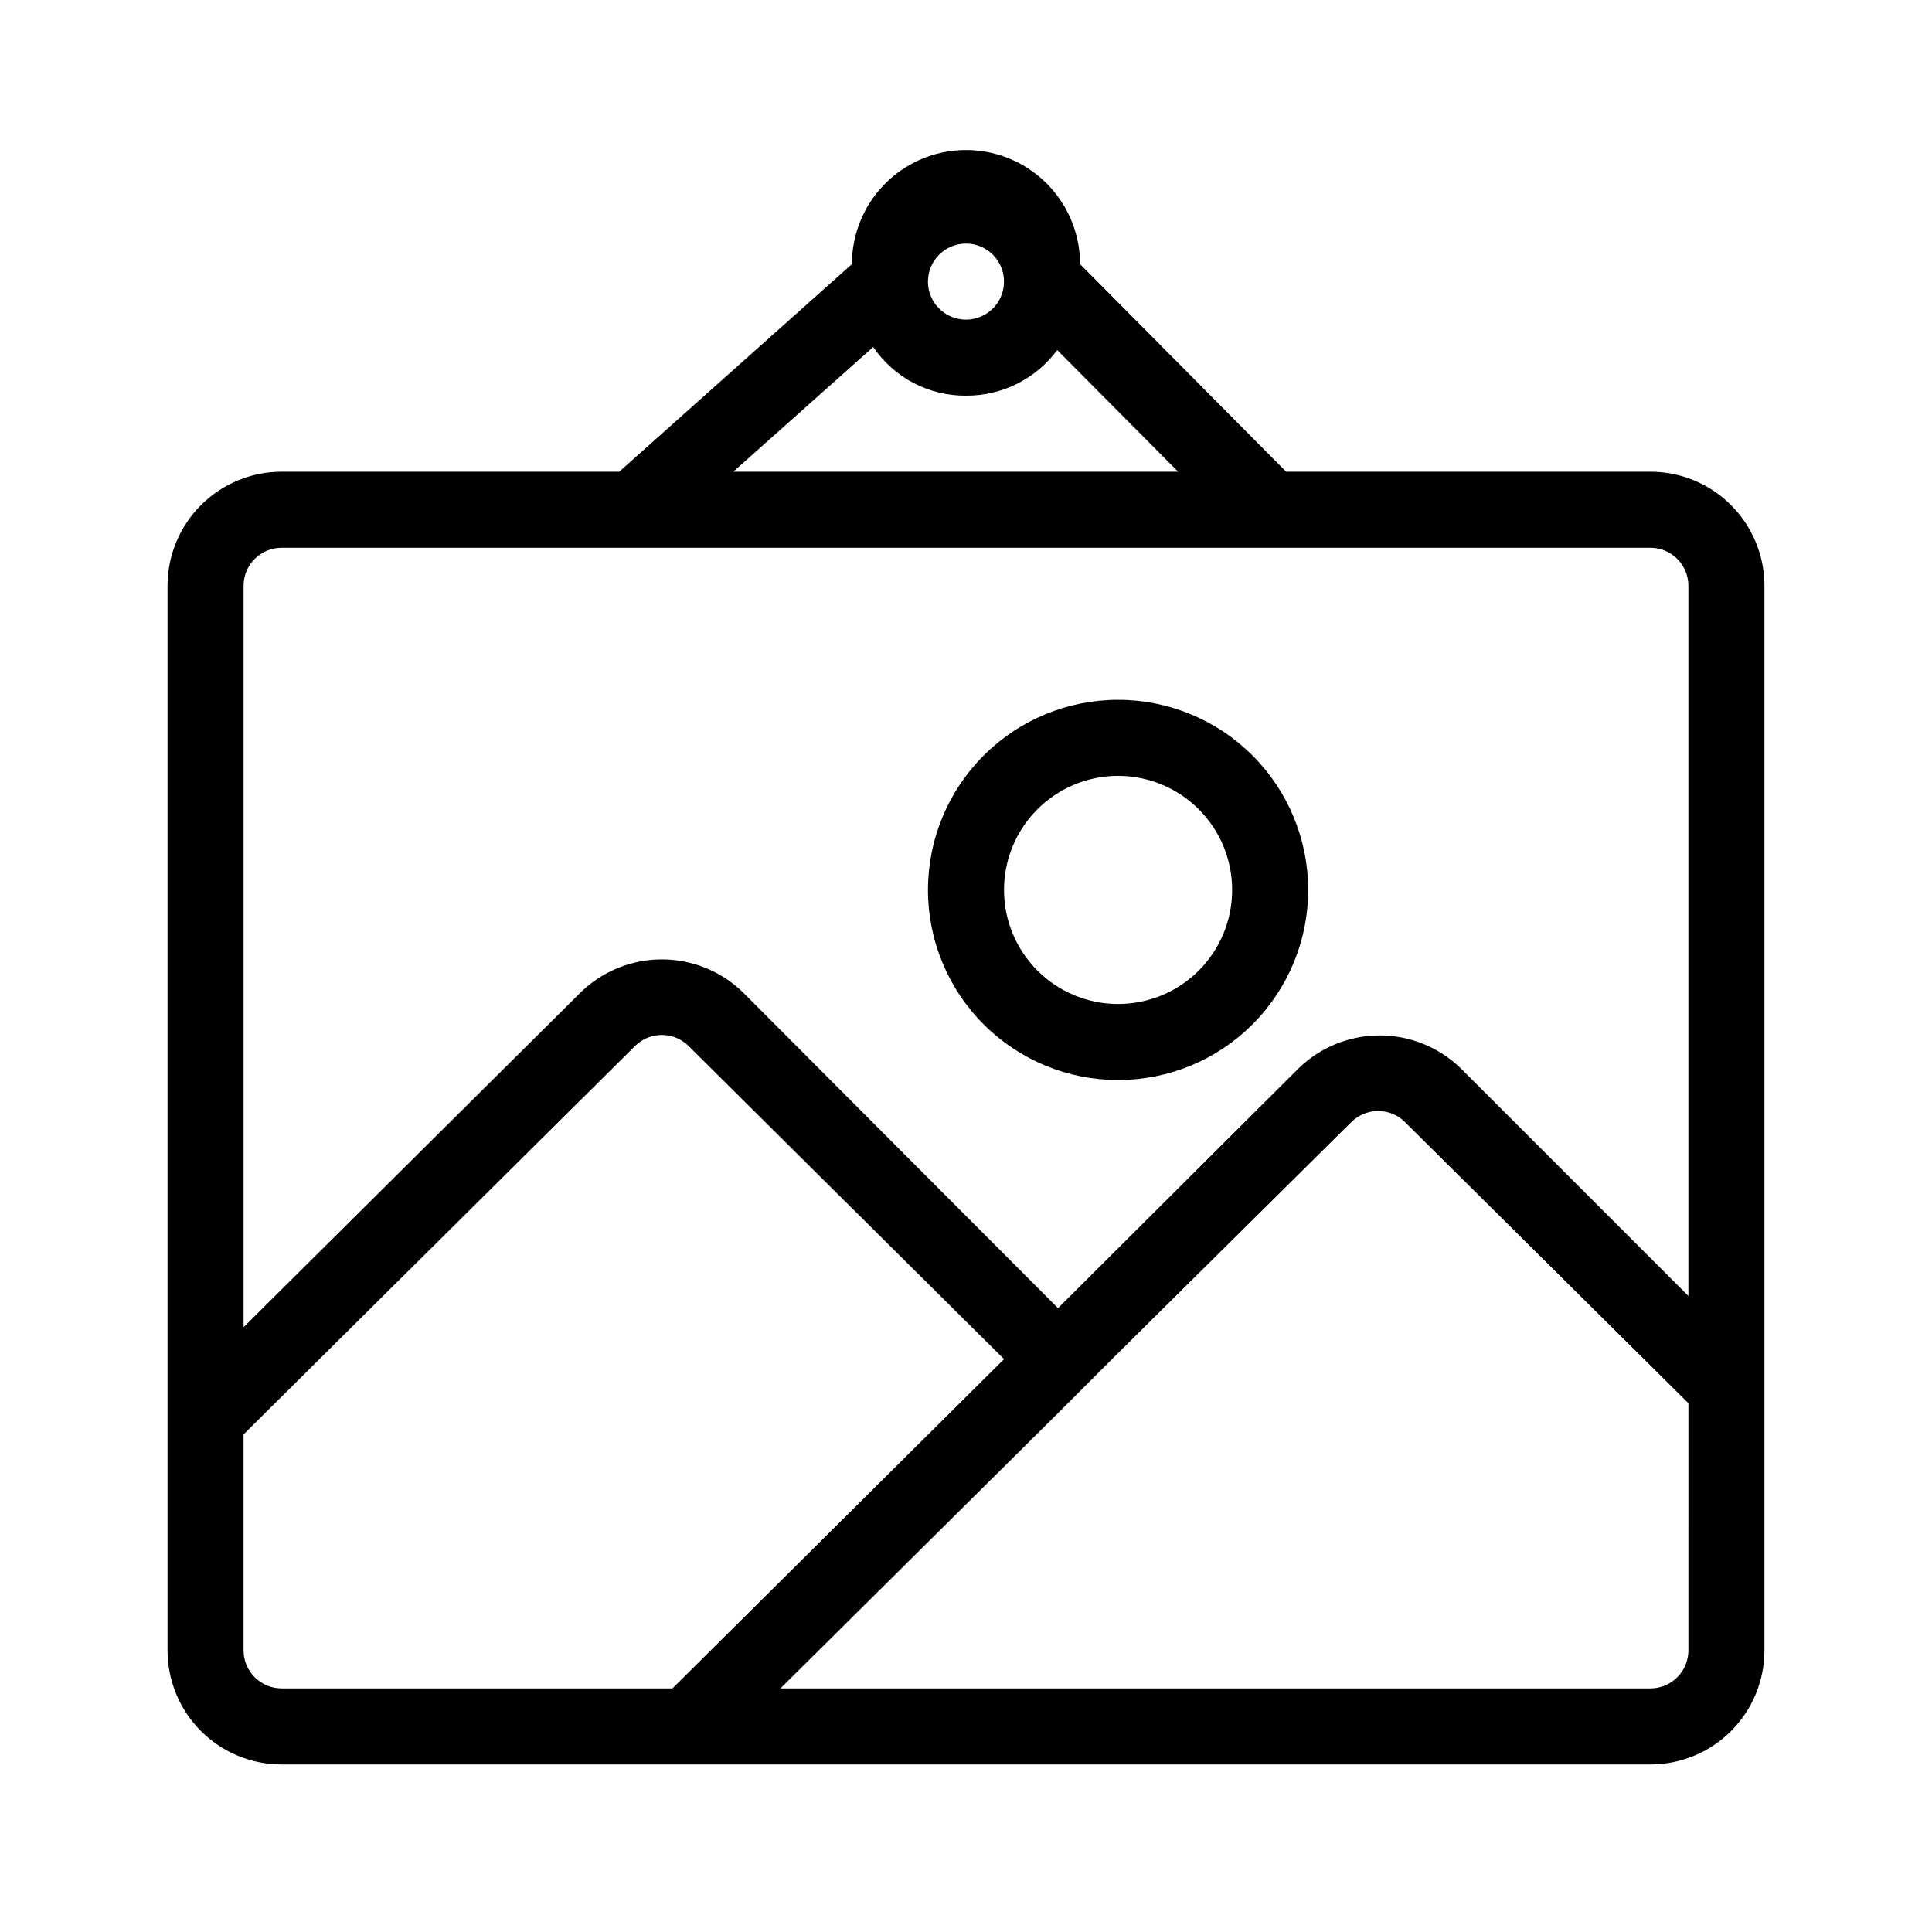<?xml version="1.0" encoding="UTF-8"?>
<!-- Uploaded to: SVG Repo, www.svgrepo.com, Generator: SVG Repo Mixer Tools -->
<svg fill="#000000" width="800px" height="800px" version="1.1" viewBox="144 144 512 512" xmlns="http://www.w3.org/2000/svg">
 <path d="m581.37 269.01h-96.531l-54.613-55.016c0-10.801-5.762-20.777-15.113-26.18-9.352-5.398-20.875-5.398-30.23 0-9.352 5.402-15.113 15.379-15.113 26.18l-61.664 55.016h-89.477c-8.02 0-15.707 3.184-21.375 8.855-5.672 5.668-8.855 13.355-8.855 21.375v282.13c0 8.016 3.184 15.703 8.855 21.375 5.668 5.668 13.355 8.852 21.375 8.852h362.74c8.016 0 15.703-3.184 21.375-8.852 5.668-5.672 8.852-13.359 8.852-21.375v-282.13c0-8.02-3.184-15.707-8.852-21.375-5.672-5.672-13.359-8.855-21.375-8.855zm-205.96-33.051c5.523 8.141 14.75 12.98 24.586 12.898 9.527 0.066 18.516-4.43 24.18-12.09l32.043 32.242h-117.89zm24.586-27.406c4.074 0 7.75 2.457 9.309 6.219 1.559 3.766 0.695 8.102-2.184 10.984-2.883 2.879-7.219 3.742-10.984 2.184-3.762-1.562-6.219-5.234-6.219-9.309 0-5.566 4.512-10.078 10.078-10.078zm-181.37 382.89c-5.566 0-10.078-4.512-10.078-10.074v-57.234l103.79-102.98v0.004c3.918-3.844 10.188-3.844 14.105 0l83.633 83.027-87.863 87.258zm372.82-10.074c0 2.672-1.062 5.234-2.949 7.125-1.891 1.887-4.453 2.949-7.125 2.949h-230.54l73.555-72.953 14.309-14.309 63.48-62.875v0.004c3.918-3.844 10.188-3.844 14.105 0l75.168 74.562zm-60.457-154.37c-5.742-5.519-13.398-8.602-21.359-8.602-7.965 0-15.621 3.082-21.363 8.602l-63.883 63.68-83.633-83.832c-5.742-5.519-13.398-8.602-21.359-8.602-7.965 0-15.621 3.082-21.363 8.602l-89.477 88.871v-196.48c0-5.566 4.512-10.078 10.078-10.078h362.74c2.672 0 5.234 1.062 7.125 2.953 1.887 1.887 2.949 4.449 2.949 7.125v188.22zm-90.684-97.539c-13.363 0-26.18 5.309-35.625 14.758-9.449 9.445-14.758 22.262-14.758 35.625 0 13.359 5.309 26.176 14.758 35.625 9.445 9.445 22.262 14.754 35.625 14.754 13.359 0 26.176-5.309 35.625-14.754 9.445-9.449 14.754-22.266 14.754-35.625 0-13.363-5.309-26.18-14.754-35.625-9.449-9.449-22.266-14.758-35.625-14.758zm0 80.609c-8.02 0-15.707-3.184-21.375-8.852-5.672-5.672-8.855-13.359-8.855-21.375 0-8.02 3.184-15.707 8.855-21.375 5.668-5.672 13.355-8.855 21.375-8.855 8.016 0 15.703 3.184 21.375 8.855 5.668 5.668 8.852 13.355 8.852 21.375 0 8.016-3.184 15.703-8.852 21.375-5.672 5.668-13.359 8.852-21.375 8.852z"/>
</svg>